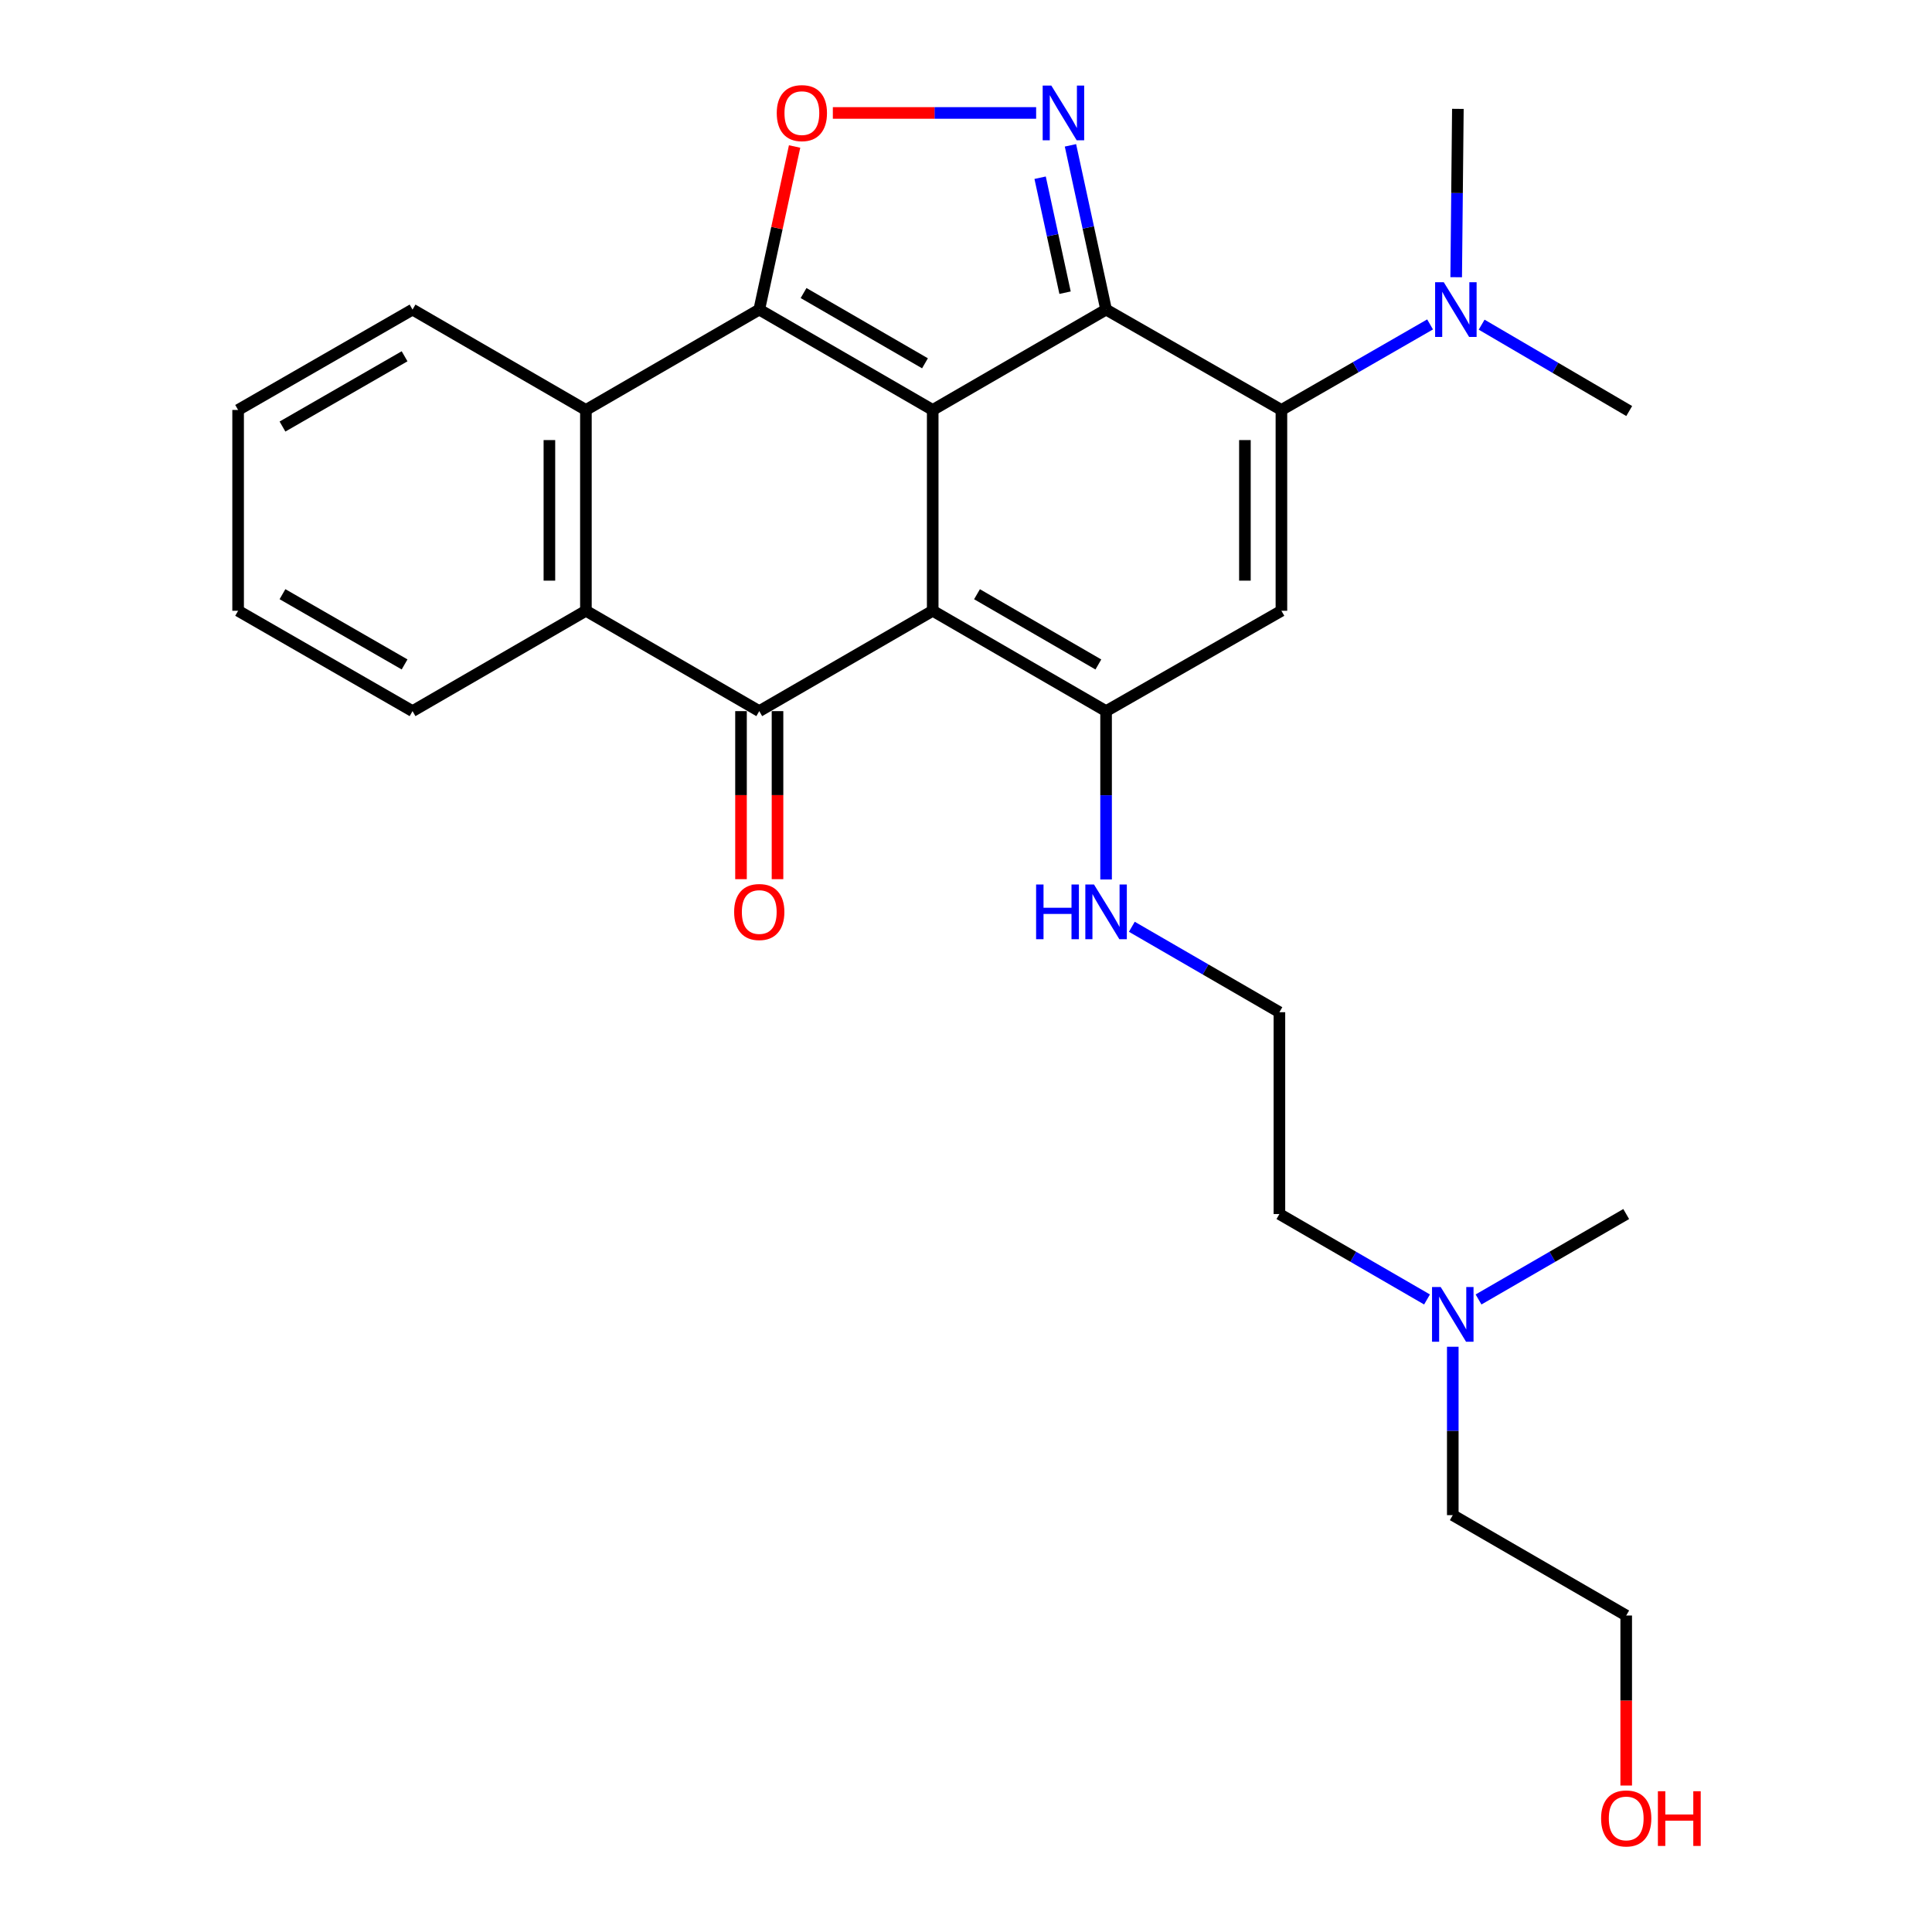 <?xml version='1.0' encoding='iso-8859-1'?>
<svg version='1.1' baseProfile='full'
              xmlns='http://www.w3.org/2000/svg'
                      xmlns:rdkit='http://www.rdkit.org/xml'
                      xmlns:xlink='http://www.w3.org/1999/xlink'
                  xml:space='preserve'
width='1000px' height='1000px' viewBox='0 0 1000 1000'>
<!-- END OF HEADER -->
<rect style='opacity:1.0;fill:#FFFFFF;stroke:none' width='1000' height='1000' x='0' y='0'> </rect>
<path class='bond-0' d='M 482.769,212.194 L 482.769,316.134' style='fill:none;fill-rule:evenodd;stroke:#000000;stroke-width:6px;stroke-linecap:butt;stroke-linejoin:miter;stroke-opacity:1' />
<path class='bond-1' d='M 482.769,212.194 L 572.506,160.24' style='fill:none;fill-rule:evenodd;stroke:#000000;stroke-width:6px;stroke-linecap:butt;stroke-linejoin:miter;stroke-opacity:1' />
<path class='bond-2' d='M 482.769,212.194 L 392.991,160.24' style='fill:none;fill-rule:evenodd;stroke:#000000;stroke-width:6px;stroke-linecap:butt;stroke-linejoin:miter;stroke-opacity:1' />
<path class='bond-2' d='M 478.767,188.046 L 415.923,151.678' style='fill:none;fill-rule:evenodd;stroke:#000000;stroke-width:6px;stroke-linecap:butt;stroke-linejoin:miter;stroke-opacity:1' />
<path class='bond-4' d='M 482.769,316.134 L 392.991,368.078' style='fill:none;fill-rule:evenodd;stroke:#000000;stroke-width:6px;stroke-linecap:butt;stroke-linejoin:miter;stroke-opacity:1' />
<path class='bond-5' d='M 482.769,316.134 L 572.506,368.078' style='fill:none;fill-rule:evenodd;stroke:#000000;stroke-width:6px;stroke-linecap:butt;stroke-linejoin:miter;stroke-opacity:1' />
<path class='bond-5' d='M 505.696,307.572 L 568.512,343.932' style='fill:none;fill-rule:evenodd;stroke:#000000;stroke-width:6px;stroke-linecap:butt;stroke-linejoin:miter;stroke-opacity:1' />
<path class='bond-3' d='M 572.506,160.24 L 663.26,212.194' style='fill:none;fill-rule:evenodd;stroke:#000000;stroke-width:6px;stroke-linecap:butt;stroke-linejoin:miter;stroke-opacity:1' />
<path class='bond-6' d='M 572.506,160.24 L 563.285,117.733' style='fill:none;fill-rule:evenodd;stroke:#000000;stroke-width:6px;stroke-linecap:butt;stroke-linejoin:miter;stroke-opacity:1' />
<path class='bond-6' d='M 563.285,117.733 L 554.065,75.227' style='fill:none;fill-rule:evenodd;stroke:#0000FF;stroke-width:6px;stroke-linecap:butt;stroke-linejoin:miter;stroke-opacity:1' />
<path class='bond-6' d='M 551.273,151.494 L 544.818,121.739' style='fill:none;fill-rule:evenodd;stroke:#000000;stroke-width:6px;stroke-linecap:butt;stroke-linejoin:miter;stroke-opacity:1' />
<path class='bond-6' d='M 544.818,121.739 L 538.364,91.984' style='fill:none;fill-rule:evenodd;stroke:#0000FF;stroke-width:6px;stroke-linecap:butt;stroke-linejoin:miter;stroke-opacity:1' />
<path class='bond-8' d='M 392.991,160.24 L 402.138,118.033' style='fill:none;fill-rule:evenodd;stroke:#000000;stroke-width:6px;stroke-linecap:butt;stroke-linejoin:miter;stroke-opacity:1' />
<path class='bond-8' d='M 402.138,118.033 L 411.285,75.826' style='fill:none;fill-rule:evenodd;stroke:#FF0000;stroke-width:6px;stroke-linecap:butt;stroke-linejoin:miter;stroke-opacity:1' />
<path class='bond-9' d='M 392.991,160.24 L 303.266,212.194' style='fill:none;fill-rule:evenodd;stroke:#000000;stroke-width:6px;stroke-linecap:butt;stroke-linejoin:miter;stroke-opacity:1' />
<path class='bond-7' d='M 663.26,212.194 L 663.26,316.134' style='fill:none;fill-rule:evenodd;stroke:#000000;stroke-width:6px;stroke-linecap:butt;stroke-linejoin:miter;stroke-opacity:1' />
<path class='bond-7' d='M 644.364,227.785 L 644.364,300.543' style='fill:none;fill-rule:evenodd;stroke:#000000;stroke-width:6px;stroke-linecap:butt;stroke-linejoin:miter;stroke-opacity:1' />
<path class='bond-11' d='M 663.26,212.194 L 701.734,190.056' style='fill:none;fill-rule:evenodd;stroke:#000000;stroke-width:6px;stroke-linecap:butt;stroke-linejoin:miter;stroke-opacity:1' />
<path class='bond-11' d='M 701.734,190.056 L 740.208,167.918' style='fill:none;fill-rule:evenodd;stroke:#0000FF;stroke-width:6px;stroke-linecap:butt;stroke-linejoin:miter;stroke-opacity:1' />
<path class='bond-12' d='M 383.543,368.078 L 383.543,411.568' style='fill:none;fill-rule:evenodd;stroke:#000000;stroke-width:6px;stroke-linecap:butt;stroke-linejoin:miter;stroke-opacity:1' />
<path class='bond-12' d='M 383.543,411.568 L 383.543,455.058' style='fill:none;fill-rule:evenodd;stroke:#FF0000;stroke-width:6px;stroke-linecap:butt;stroke-linejoin:miter;stroke-opacity:1' />
<path class='bond-12' d='M 402.439,368.078 L 402.439,411.568' style='fill:none;fill-rule:evenodd;stroke:#000000;stroke-width:6px;stroke-linecap:butt;stroke-linejoin:miter;stroke-opacity:1' />
<path class='bond-12' d='M 402.439,411.568 L 402.439,455.058' style='fill:none;fill-rule:evenodd;stroke:#FF0000;stroke-width:6px;stroke-linecap:butt;stroke-linejoin:miter;stroke-opacity:1' />
<path class='bond-28' d='M 392.991,368.078 L 303.266,316.134' style='fill:none;fill-rule:evenodd;stroke:#000000;stroke-width:6px;stroke-linecap:butt;stroke-linejoin:miter;stroke-opacity:1' />
<path class='bond-13' d='M 572.506,368.078 L 572.506,411.648' style='fill:none;fill-rule:evenodd;stroke:#000000;stroke-width:6px;stroke-linecap:butt;stroke-linejoin:miter;stroke-opacity:1' />
<path class='bond-13' d='M 572.506,411.648 L 572.506,455.218' style='fill:none;fill-rule:evenodd;stroke:#0000FF;stroke-width:6px;stroke-linecap:butt;stroke-linejoin:miter;stroke-opacity:1' />
<path class='bond-29' d='M 572.506,368.078 L 663.26,316.134' style='fill:none;fill-rule:evenodd;stroke:#000000;stroke-width:6px;stroke-linecap:butt;stroke-linejoin:miter;stroke-opacity:1' />
<path class='bond-27' d='M 536.304,58.463 L 483.691,58.463' style='fill:none;fill-rule:evenodd;stroke:#0000FF;stroke-width:6px;stroke-linecap:butt;stroke-linejoin:miter;stroke-opacity:1' />
<path class='bond-27' d='M 483.691,58.463 L 431.079,58.463' style='fill:none;fill-rule:evenodd;stroke:#FF0000;stroke-width:6px;stroke-linecap:butt;stroke-linejoin:miter;stroke-opacity:1' />
<path class='bond-10' d='M 303.266,212.194 L 303.266,316.134' style='fill:none;fill-rule:evenodd;stroke:#000000;stroke-width:6px;stroke-linecap:butt;stroke-linejoin:miter;stroke-opacity:1' />
<path class='bond-10' d='M 284.369,227.785 L 284.369,300.543' style='fill:none;fill-rule:evenodd;stroke:#000000;stroke-width:6px;stroke-linecap:butt;stroke-linejoin:miter;stroke-opacity:1' />
<path class='bond-15' d='M 303.266,212.194 L 213.53,160.24' style='fill:none;fill-rule:evenodd;stroke:#000000;stroke-width:6px;stroke-linecap:butt;stroke-linejoin:miter;stroke-opacity:1' />
<path class='bond-16' d='M 303.266,316.134 L 213.53,368.078' style='fill:none;fill-rule:evenodd;stroke:#000000;stroke-width:6px;stroke-linecap:butt;stroke-linejoin:miter;stroke-opacity:1' />
<path class='bond-19' d='M 753.72,143.483 L 754.156,99.918' style='fill:none;fill-rule:evenodd;stroke:#0000FF;stroke-width:6px;stroke-linecap:butt;stroke-linejoin:miter;stroke-opacity:1' />
<path class='bond-19' d='M 754.156,99.918 L 754.592,56.353' style='fill:none;fill-rule:evenodd;stroke:#000000;stroke-width:6px;stroke-linecap:butt;stroke-linejoin:miter;stroke-opacity:1' />
<path class='bond-20' d='M 766.891,168.047 L 805.085,190.399' style='fill:none;fill-rule:evenodd;stroke:#0000FF;stroke-width:6px;stroke-linecap:butt;stroke-linejoin:miter;stroke-opacity:1' />
<path class='bond-20' d='M 805.085,190.399 L 843.278,212.751' style='fill:none;fill-rule:evenodd;stroke:#000000;stroke-width:6px;stroke-linecap:butt;stroke-linejoin:miter;stroke-opacity:1' />
<path class='bond-17' d='M 585.837,479.694 L 624.029,501.807' style='fill:none;fill-rule:evenodd;stroke:#0000FF;stroke-width:6px;stroke-linecap:butt;stroke-linejoin:miter;stroke-opacity:1' />
<path class='bond-17' d='M 624.029,501.807 L 662.221,523.919' style='fill:none;fill-rule:evenodd;stroke:#000000;stroke-width:6px;stroke-linecap:butt;stroke-linejoin:miter;stroke-opacity:1' />
<path class='bond-14' d='M 738.625,672.601 L 700.423,650.493' style='fill:none;fill-rule:evenodd;stroke:#0000FF;stroke-width:6px;stroke-linecap:butt;stroke-linejoin:miter;stroke-opacity:1' />
<path class='bond-14' d='M 700.423,650.493 L 662.221,628.384' style='fill:none;fill-rule:evenodd;stroke:#000000;stroke-width:6px;stroke-linecap:butt;stroke-linejoin:miter;stroke-opacity:1' />
<path class='bond-22' d='M 751.957,697.075 L 751.957,740.655' style='fill:none;fill-rule:evenodd;stroke:#0000FF;stroke-width:6px;stroke-linecap:butt;stroke-linejoin:miter;stroke-opacity:1' />
<path class='bond-22' d='M 751.957,740.655 L 751.957,784.236' style='fill:none;fill-rule:evenodd;stroke:#000000;stroke-width:6px;stroke-linecap:butt;stroke-linejoin:miter;stroke-opacity:1' />
<path class='bond-23' d='M 765.289,672.604 L 803.507,650.494' style='fill:none;fill-rule:evenodd;stroke:#0000FF;stroke-width:6px;stroke-linecap:butt;stroke-linejoin:miter;stroke-opacity:1' />
<path class='bond-23' d='M 803.507,650.494 L 841.724,628.384' style='fill:none;fill-rule:evenodd;stroke:#000000;stroke-width:6px;stroke-linecap:butt;stroke-linejoin:miter;stroke-opacity:1' />
<path class='bond-25' d='M 213.53,160.24 L 123.248,212.194' style='fill:none;fill-rule:evenodd;stroke:#000000;stroke-width:6px;stroke-linecap:butt;stroke-linejoin:miter;stroke-opacity:1' />
<path class='bond-25' d='M 209.412,184.411 L 146.215,220.779' style='fill:none;fill-rule:evenodd;stroke:#000000;stroke-width:6px;stroke-linecap:butt;stroke-linejoin:miter;stroke-opacity:1' />
<path class='bond-26' d='M 213.53,368.078 L 123.248,316.134' style='fill:none;fill-rule:evenodd;stroke:#000000;stroke-width:6px;stroke-linecap:butt;stroke-linejoin:miter;stroke-opacity:1' />
<path class='bond-26' d='M 209.411,343.907 L 146.213,307.547' style='fill:none;fill-rule:evenodd;stroke:#000000;stroke-width:6px;stroke-linecap:butt;stroke-linejoin:miter;stroke-opacity:1' />
<path class='bond-21' d='M 662.221,523.919 L 662.221,628.384' style='fill:none;fill-rule:evenodd;stroke:#000000;stroke-width:6px;stroke-linecap:butt;stroke-linejoin:miter;stroke-opacity:1' />
<path class='bond-18' d='M 841.724,924.194 L 841.724,880.192' style='fill:none;fill-rule:evenodd;stroke:#FF0000;stroke-width:6px;stroke-linecap:butt;stroke-linejoin:miter;stroke-opacity:1' />
<path class='bond-18' d='M 841.724,880.192 L 841.724,836.19' style='fill:none;fill-rule:evenodd;stroke:#000000;stroke-width:6px;stroke-linecap:butt;stroke-linejoin:miter;stroke-opacity:1' />
<path class='bond-24' d='M 751.957,784.236 L 841.724,836.19' style='fill:none;fill-rule:evenodd;stroke:#000000;stroke-width:6px;stroke-linecap:butt;stroke-linejoin:miter;stroke-opacity:1' />
<path class='bond-30' d='M 123.248,212.194 L 123.248,316.134' style='fill:none;fill-rule:evenodd;stroke:#000000;stroke-width:6px;stroke-linecap:butt;stroke-linejoin:miter;stroke-opacity:1' />
<path  class='atom-7' d='M 544.168 44.303
L 553.448 59.303
Q 554.368 60.783, 555.848 63.463
Q 557.328 66.143, 557.408 66.303
L 557.408 44.303
L 561.168 44.303
L 561.168 72.623
L 557.288 72.623
L 547.328 56.223
Q 546.168 54.303, 544.928 52.103
Q 543.728 49.903, 543.368 49.223
L 543.368 72.623
L 539.688 72.623
L 539.688 44.303
L 544.168 44.303
' fill='#0000FF'/>
<path  class='atom-9' d='M 402.047 58.543
Q 402.047 51.743, 405.407 47.943
Q 408.767 44.143, 415.047 44.143
Q 421.327 44.143, 424.687 47.943
Q 428.047 51.743, 428.047 58.543
Q 428.047 65.423, 424.647 69.343
Q 421.247 73.223, 415.047 73.223
Q 408.807 73.223, 405.407 69.343
Q 402.047 65.463, 402.047 58.543
M 415.047 70.023
Q 419.367 70.023, 421.687 67.143
Q 424.047 64.223, 424.047 58.543
Q 424.047 52.983, 421.687 50.183
Q 419.367 47.343, 415.047 47.343
Q 410.727 47.343, 408.367 50.143
Q 406.047 52.943, 406.047 58.543
Q 406.047 64.263, 408.367 67.143
Q 410.727 70.023, 415.047 70.023
' fill='#FF0000'/>
<path  class='atom-12' d='M 747.292 146.08
L 756.572 161.08
Q 757.492 162.56, 758.972 165.24
Q 760.452 167.92, 760.532 168.08
L 760.532 146.08
L 764.292 146.08
L 764.292 174.4
L 760.412 174.4
L 750.452 158
Q 749.292 156.08, 748.052 153.88
Q 746.852 151.68, 746.492 151
L 746.492 174.4
L 742.812 174.4
L 742.812 146.08
L 747.292 146.08
' fill='#0000FF'/>
<path  class='atom-13' d='M 379.991 472.055
Q 379.991 465.255, 383.351 461.455
Q 386.711 457.655, 392.991 457.655
Q 399.271 457.655, 402.631 461.455
Q 405.991 465.255, 405.991 472.055
Q 405.991 478.935, 402.591 482.855
Q 399.191 486.735, 392.991 486.735
Q 386.751 486.735, 383.351 482.855
Q 379.991 478.975, 379.991 472.055
M 392.991 483.535
Q 397.311 483.535, 399.631 480.655
Q 401.991 477.735, 401.991 472.055
Q 401.991 466.495, 399.631 463.695
Q 397.311 460.855, 392.991 460.855
Q 388.671 460.855, 386.311 463.655
Q 383.991 466.455, 383.991 472.055
Q 383.991 477.775, 386.311 480.655
Q 388.671 483.535, 392.991 483.535
' fill='#FF0000'/>
<path  class='atom-14' d='M 536.286 457.815
L 540.126 457.815
L 540.126 469.855
L 554.606 469.855
L 554.606 457.815
L 558.446 457.815
L 558.446 486.135
L 554.606 486.135
L 554.606 473.055
L 540.126 473.055
L 540.126 486.135
L 536.286 486.135
L 536.286 457.815
' fill='#0000FF'/>
<path  class='atom-14' d='M 566.246 457.815
L 575.526 472.815
Q 576.446 474.295, 577.926 476.975
Q 579.406 479.655, 579.486 479.815
L 579.486 457.815
L 583.246 457.815
L 583.246 486.135
L 579.366 486.135
L 569.406 469.735
Q 568.246 467.815, 567.006 465.615
Q 565.806 463.415, 565.446 462.735
L 565.446 486.135
L 561.766 486.135
L 561.766 457.815
L 566.246 457.815
' fill='#0000FF'/>
<path  class='atom-15' d='M 745.697 666.157
L 754.977 681.157
Q 755.897 682.637, 757.377 685.317
Q 758.857 687.997, 758.937 688.157
L 758.937 666.157
L 762.697 666.157
L 762.697 694.477
L 758.817 694.477
L 748.857 678.077
Q 747.697 676.157, 746.457 673.957
Q 745.257 671.757, 744.897 671.077
L 744.897 694.477
L 741.217 694.477
L 741.217 666.157
L 745.697 666.157
' fill='#0000FF'/>
<path  class='atom-19' d='M 828.724 941.217
Q 828.724 934.417, 832.084 930.617
Q 835.444 926.817, 841.724 926.817
Q 848.004 926.817, 851.364 930.617
Q 854.724 934.417, 854.724 941.217
Q 854.724 948.097, 851.324 952.017
Q 847.924 955.897, 841.724 955.897
Q 835.484 955.897, 832.084 952.017
Q 828.724 948.137, 828.724 941.217
M 841.724 952.697
Q 846.044 952.697, 848.364 949.817
Q 850.724 946.897, 850.724 941.217
Q 850.724 935.657, 848.364 932.857
Q 846.044 930.017, 841.724 930.017
Q 837.404 930.017, 835.044 932.817
Q 832.724 935.617, 832.724 941.217
Q 832.724 946.937, 835.044 949.817
Q 837.404 952.697, 841.724 952.697
' fill='#FF0000'/>
<path  class='atom-19' d='M 858.124 927.137
L 861.964 927.137
L 861.964 939.177
L 876.444 939.177
L 876.444 927.137
L 880.284 927.137
L 880.284 955.457
L 876.444 955.457
L 876.444 942.377
L 861.964 942.377
L 861.964 955.457
L 858.124 955.457
L 858.124 927.137
' fill='#FF0000'/>
</svg>
